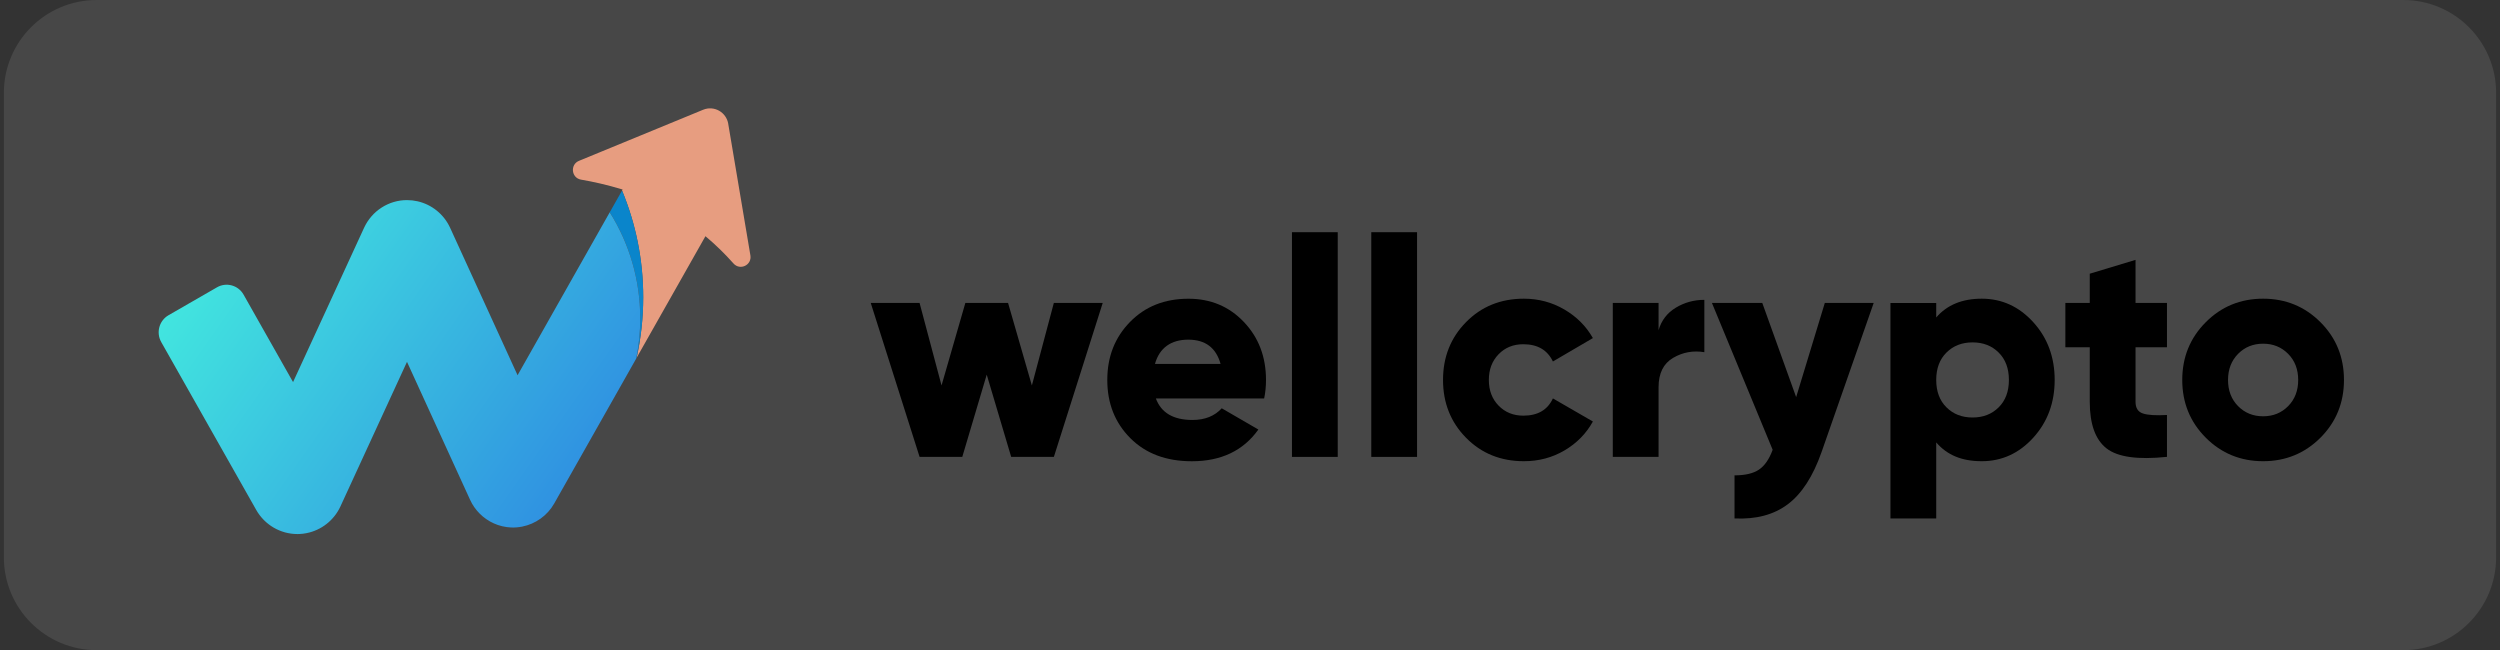 <svg width="323" height="84" viewBox="0 0 323 84" fill="none" xmlns="http://www.w3.org/2000/svg">
<rect x="0" y="0" width="323" height="84" fill="#333333" stroke="none"/>
<path d="M0.5 12C0.5 5.373 5.873 0 12.5 0H310.5C317.127 0 322.5 5.373 322.5 12V72C322.5 78.627 317.127 84 310.5 84H12.5C5.873 84 0.5 78.627 0.5 72V12Z" fill="white" fill-opacity="0.1"/>
<path d="M136.162 39.141H142.471L136.162 59.025H130.643L127.485 48.404L124.328 59.025H118.809L112.5 39.141H118.809L121.647 49.802L124.723 39.141H130.242L133.318 49.802L136.156 39.141H136.162Z" fill="black"/>
<path d="M149.336 51.474C150.021 53.331 151.599 54.26 154.066 54.26C155.668 54.26 156.933 53.755 157.85 52.751L162.58 55.496C160.636 58.23 157.769 59.594 153.985 59.594C150.671 59.594 148.024 58.602 146.039 56.611C144.054 54.62 143.062 52.119 143.062 49.095C143.062 46.071 144.043 43.599 145.998 41.596C147.954 39.594 150.473 38.596 153.549 38.596C156.416 38.596 158.802 39.594 160.705 41.596C162.615 43.599 163.567 46.1 163.567 49.095C163.567 49.942 163.485 50.737 163.329 51.48H149.33L149.336 51.474ZM149.22 47.023H157.699C157.119 44.928 155.726 43.883 153.52 43.883C151.315 43.883 149.8 44.934 149.22 47.023Z" fill="black"/>
<path d="M166.921 59.031V30H172.835V59.031H166.921Z" fill="black"/>
<path d="M177.17 59.031V30H183.084V59.031H177.17Z" fill="black"/>
<path d="M196.886 59.588C193.891 59.588 191.396 58.578 189.417 56.564C187.432 54.55 186.439 52.055 186.439 49.089C186.439 46.123 187.432 43.627 189.417 41.614C191.401 39.6 193.891 38.59 196.886 38.59C198.778 38.59 200.519 39.054 202.109 39.983C203.7 40.911 204.93 42.142 205.801 43.68L200.635 46.704C199.927 45.218 198.65 44.475 196.811 44.475C195.522 44.475 194.454 44.904 193.619 45.769C192.777 46.634 192.359 47.737 192.359 49.089C192.359 50.441 192.777 51.55 193.619 52.409C194.46 53.273 195.528 53.703 196.811 53.703C198.679 53.703 199.95 52.96 200.635 51.474L205.801 54.458C204.936 56.025 203.711 57.267 202.133 58.195C200.554 59.124 198.807 59.588 196.886 59.588Z" fill="black"/>
<path d="M214.281 42.681C214.647 41.41 215.39 40.435 216.51 39.756C217.624 39.083 218.854 38.74 220.201 38.74V45.502C218.756 45.264 217.409 45.508 216.162 46.239C214.914 46.97 214.287 48.235 214.287 50.034V59.025H208.373V39.141H214.287V42.681H214.281Z" fill="black"/>
<path d="M235.772 39.141H242.081L235.337 58.432C234.234 61.561 232.783 63.801 230.978 65.153C229.179 66.506 226.88 67.115 224.1 66.982V61.416C225.464 61.416 226.521 61.172 227.252 60.679C227.989 60.185 228.581 59.332 229.028 58.113L221.181 39.141H227.687L232.063 51.311L235.766 39.141H235.772Z" fill="black"/>
<path d="M256.039 38.59C258.639 38.59 260.862 39.605 262.702 41.631C264.542 43.657 265.464 46.147 265.464 49.089C265.464 52.032 264.542 54.516 262.702 56.547C260.862 58.572 258.639 59.588 256.039 59.588C253.439 59.588 251.558 58.781 250.16 57.162V66.988H244.246V39.147H250.16V41.016C251.553 39.397 253.514 38.59 256.039 38.59ZM251.483 52.629C252.365 53.506 253.485 53.941 254.855 53.941C256.225 53.941 257.345 53.506 258.227 52.629C259.109 51.753 259.55 50.575 259.55 49.089C259.55 47.603 259.109 46.425 258.227 45.549C257.345 44.672 256.225 44.237 254.855 44.237C253.485 44.237 252.365 44.672 251.483 45.549C250.601 46.425 250.16 47.603 250.16 49.089C250.16 50.575 250.601 51.753 251.483 52.629Z" fill="black"/>
<path d="M279.973 44.869H275.911V51.909C275.911 52.705 276.224 53.209 276.857 53.418C277.489 53.633 278.528 53.697 279.973 53.616V59.025C276.213 59.419 273.612 59.06 272.167 57.934C270.722 56.808 269.997 54.8 269.997 51.909V44.869H266.845V39.141H269.997V35.363L275.911 33.575V39.141H279.973V44.869Z" fill="black"/>
<path d="M299.806 56.547C297.78 58.572 295.308 59.588 292.394 59.588C289.481 59.588 287.002 58.572 284.983 56.547C282.957 54.516 281.947 52.032 281.947 49.089C281.947 46.147 282.957 43.662 284.983 41.631C287.008 39.6 289.481 38.59 292.394 38.59C295.308 38.59 297.786 39.605 299.806 41.631C301.831 43.657 302.841 46.147 302.841 49.089C302.841 52.032 301.831 54.516 299.806 56.547ZM289.161 52.473C290.026 53.349 291.106 53.784 292.394 53.784C293.683 53.784 294.762 53.349 295.627 52.473C296.492 51.596 296.927 50.47 296.927 49.095C296.927 47.719 296.492 46.587 295.627 45.717C294.762 44.841 293.683 44.405 292.394 44.405C291.106 44.405 290.026 44.841 289.161 45.717C288.297 46.593 287.861 47.719 287.861 49.095C287.861 50.47 288.297 51.602 289.161 52.473Z" fill="black"/>
<path d="M94.091 15.998C93.837 14.486 92.259 13.6 90.849 14.178L77.772 19.559L74.805 20.78C73.632 21.264 73.817 22.989 75.063 23.207C76.587 23.469 78.378 23.862 80.288 24.44C80.337 24.457 80.386 24.473 80.439 24.489L80.366 24.62C82.128 28.862 83.103 33.518 83.103 38.407C83.103 41.095 82.808 43.714 82.247 46.234L91.144 30.518C92.435 31.6 93.644 32.776 94.763 34.038C95.607 34.993 97.164 34.255 96.951 32.993L94.087 15.998H94.091Z" fill="url(#paint0_linear_6100_132781)"/>
<path d="M83.108 38.407C83.108 33.517 82.132 28.862 80.37 24.62L78.78 27.427C81.272 31.395 82.718 36.091 82.718 41.132C82.718 42.914 82.538 44.652 82.194 46.332L82.251 46.234C82.809 43.714 83.108 41.095 83.108 38.407Z" fill="#0A85CB"/>
<path d="M78.779 27.427L66.87 48.48L58.161 29.444C57.35 27.669 55.768 26.411 53.924 26.001C53.498 25.907 53.055 25.854 52.604 25.854C50.211 25.845 48.047 27.247 47.039 29.431L45.461 32.857L44.563 34.812L37.863 49.365L37.523 48.767L31.961 38.935L31.47 38.066C30.781 36.849 29.244 36.427 28.039 37.12L21.769 40.73C20.564 41.423 20.142 42.976 20.831 44.193L33.105 65.885C34.199 67.815 36.232 68.999 38.424 68.999C38.51 68.999 38.596 68.999 38.682 68.995C38.994 68.983 39.297 68.942 39.596 68.885C41.506 68.512 43.15 67.237 43.986 65.426L44.867 63.512L52.584 46.75L52.895 47.431L60.731 64.565C61.038 65.241 61.46 65.84 61.964 66.348C63.03 67.422 64.472 68.082 66.026 68.151C66.509 68.172 66.989 68.131 67.452 68.04C69.181 67.7 70.714 66.627 71.612 65.041L71.976 64.393L74.398 60.115L82.193 46.34C82.537 44.66 82.718 42.923 82.718 41.14C82.718 36.099 81.271 31.402 78.779 27.435V27.427Z" fill="url(#paint1_linear_6100_132781)"/>
<defs>
<linearGradient id="paint0_linear_6100_132781" x1="85.497" y1="155.587" x2="85.497" y2="155.587" gradientUnits="userSpaceOnUse">
<stop stop-color="#FFEB00"/>
<stop offset="1" stop-color="#CF4FFF"/>
</linearGradient>
<linearGradient id="paint1_linear_6100_132781" x1="28.851" y1="27.968" x2="104.356" y2="81.065" gradientUnits="userSpaceOnUse">
<stop stop-color="#42E7DF"/>
<stop offset="1" stop-color="#245CE2"/>
</linearGradient>
</defs>
</svg>
